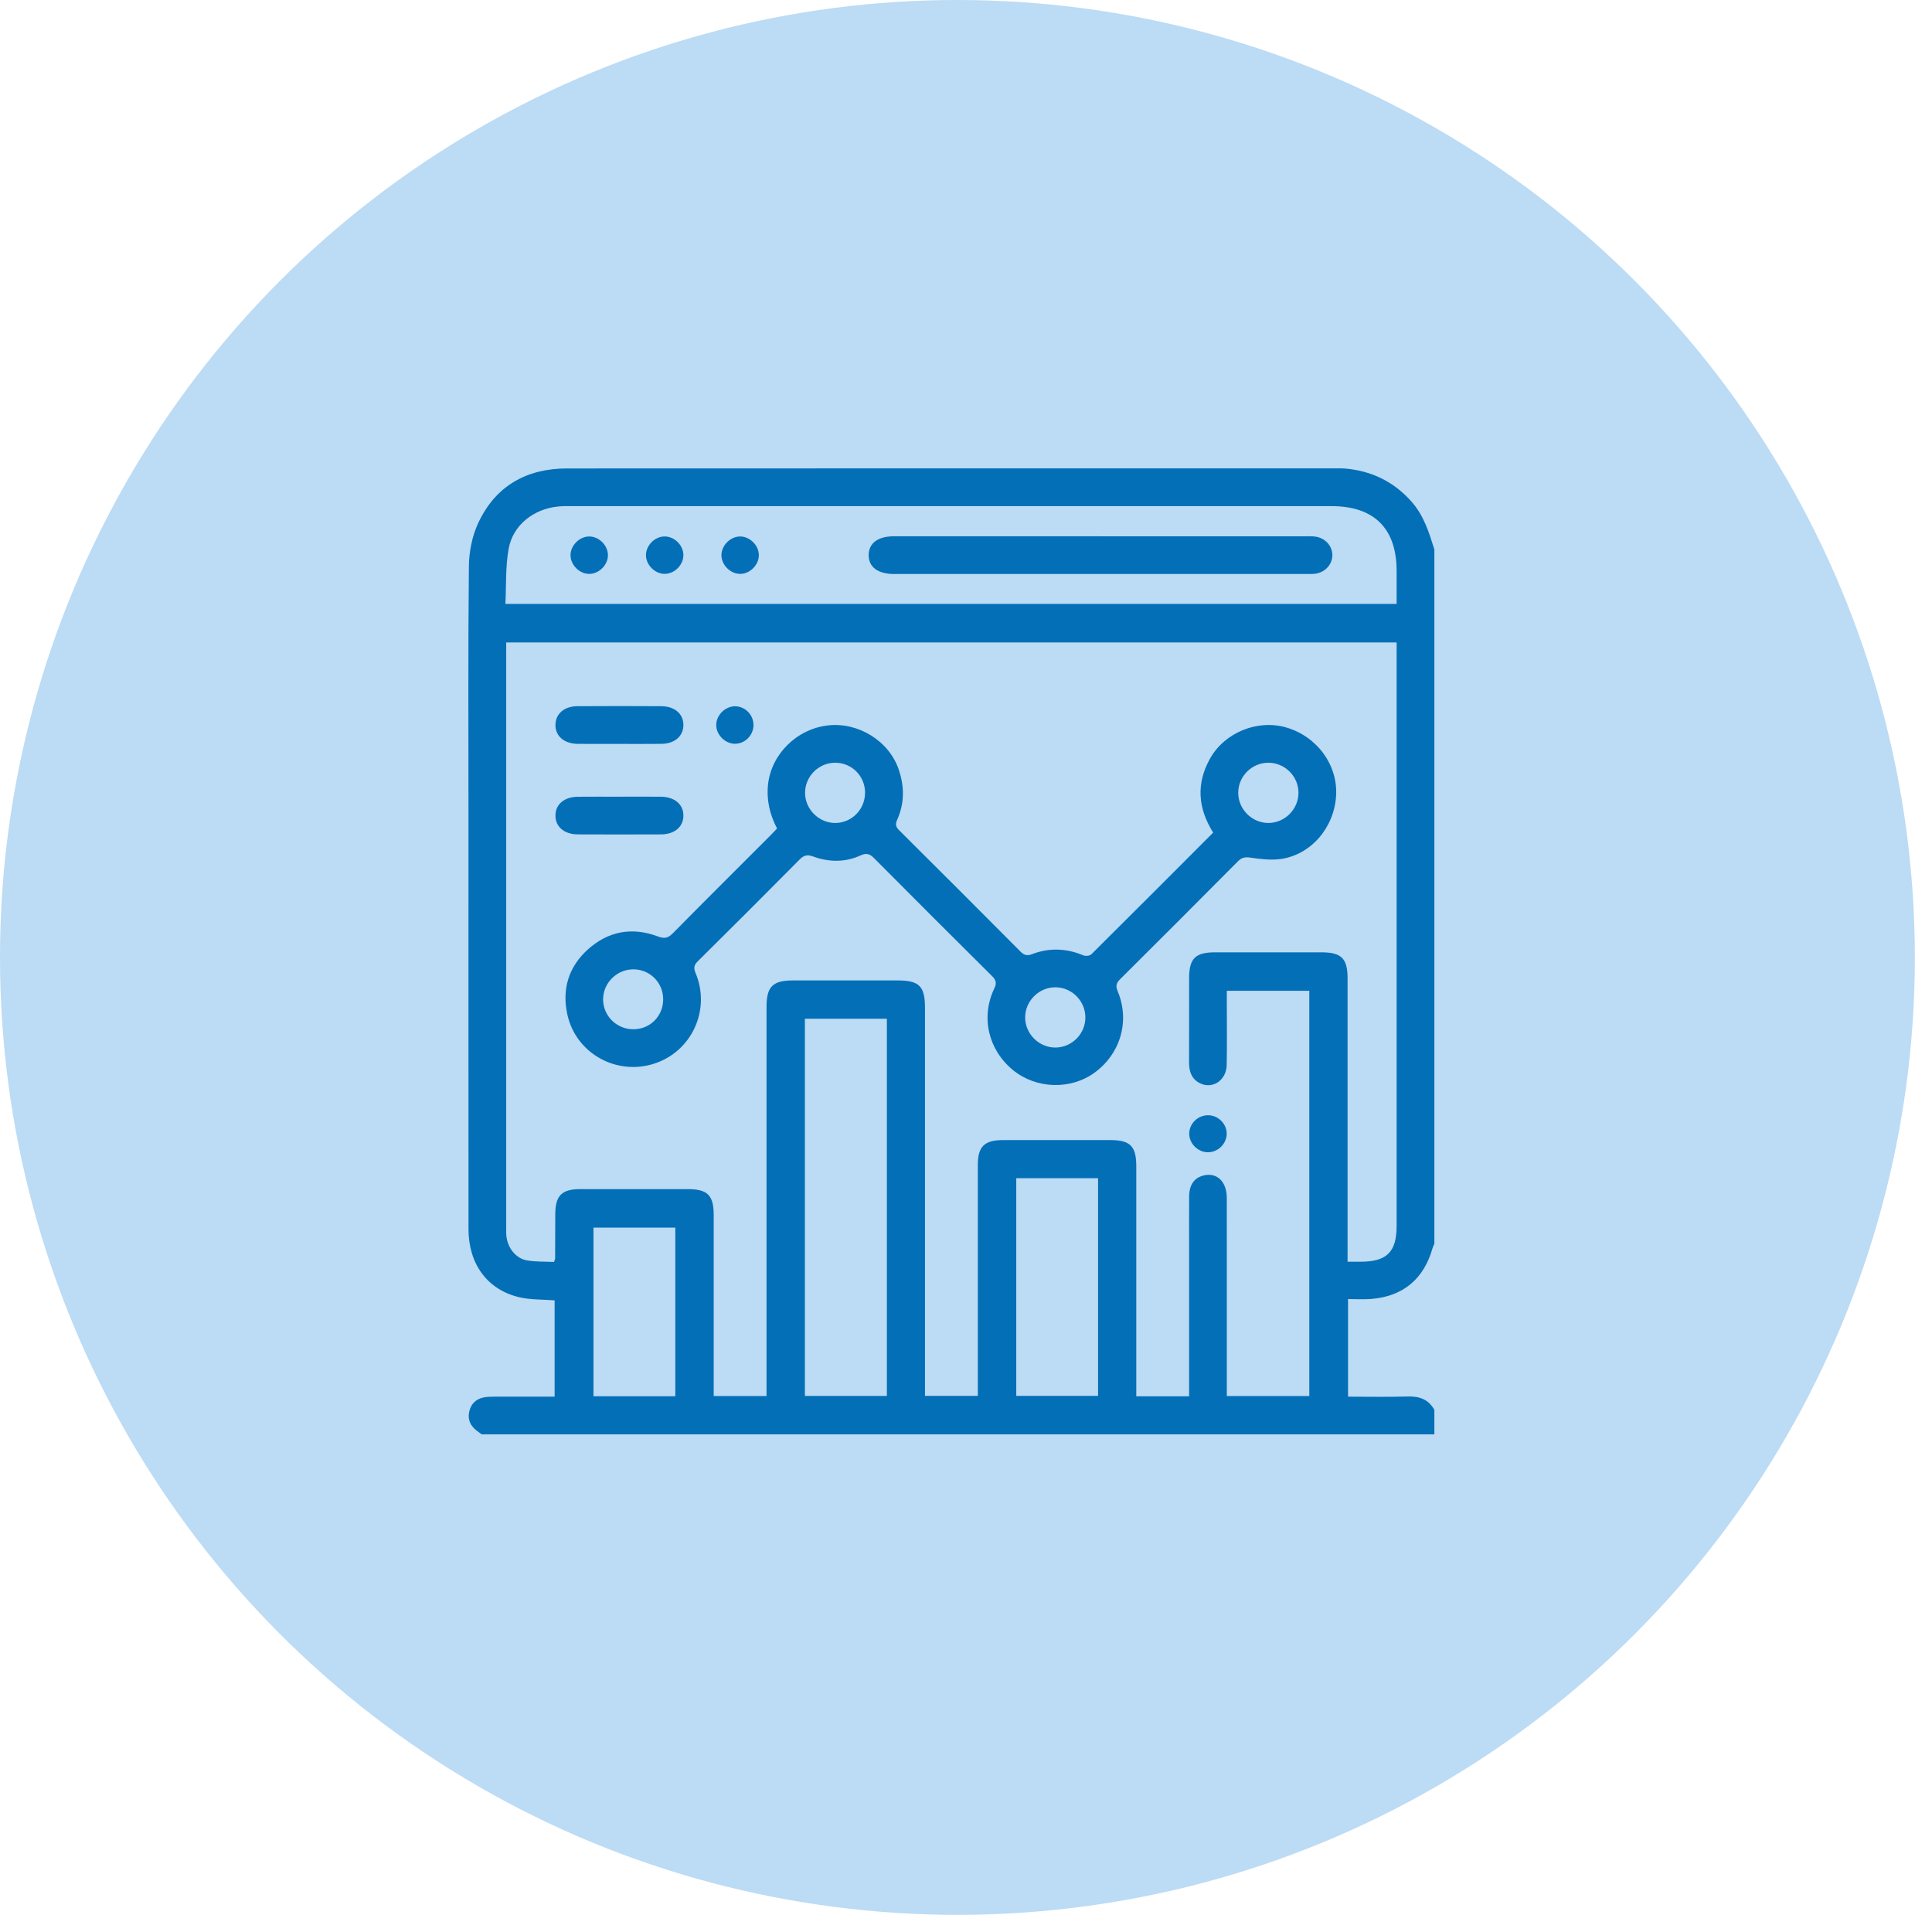 <svg width="66" height="66" viewBox="0 0 66 66" fill="none" xmlns="http://www.w3.org/2000/svg">
<circle cx="32.707" cy="32.707" r="32.707" fill="#BCDBF4"/>
<g clip-path="url(#clip0_380_2729)">
<path d="M49 48.163V49H16.455C16.396 48.957 16.337 48.914 16.279 48.869C16.077 48.711 15.976 48.506 16.024 48.25C16.074 47.984 16.236 47.804 16.502 47.743C16.625 47.715 16.757 47.712 16.885 47.712C17.57 47.71 18.254 47.711 18.947 47.711V44.422C18.529 44.389 18.123 44.406 17.742 44.316C16.648 44.06 16.006 43.18 16.005 41.992C16.002 37.288 16.004 32.583 16.004 27.878C16.004 25.032 15.989 22.186 16.018 19.34C16.024 18.84 16.131 18.301 16.344 17.852C16.935 16.597 17.991 16.003 19.37 16.003C28.123 15.999 36.876 16 45.629 16C45.736 16 45.844 15.997 45.95 16.006C46.856 16.085 47.613 16.452 48.221 17.138C48.64 17.611 48.818 18.19 49 18.771V42.491C48.98 42.538 48.953 42.584 48.939 42.634C48.644 43.688 47.933 44.286 46.848 44.374C46.587 44.396 46.321 44.378 46.051 44.378V47.712C46.741 47.712 47.415 47.727 48.087 47.706C48.488 47.693 48.799 47.803 49 48.163ZM40.622 47.699C40.622 45.989 40.622 44.315 40.622 42.64C40.622 42.049 40.618 41.459 40.623 40.868C40.627 40.478 40.794 40.241 41.105 40.159C41.567 40.038 41.909 40.359 41.909 40.925C41.912 43.063 41.91 45.201 41.91 47.338C41.91 47.452 41.91 47.568 41.91 47.691H44.728V33.847H41.91C41.91 33.988 41.91 34.105 41.91 34.221C41.91 34.941 41.92 35.661 41.906 36.38C41.895 36.914 41.409 37.227 40.975 36.996C40.695 36.845 40.618 36.59 40.62 36.29C40.624 35.334 40.621 34.378 40.622 33.422C40.622 32.746 40.831 32.534 41.506 32.533C42.719 32.531 43.933 32.532 45.147 32.533C45.826 32.534 46.035 32.744 46.035 33.417C46.035 36.511 46.035 39.605 46.035 42.698V43.102C46.212 43.102 46.35 43.102 46.488 43.102C47.377 43.101 47.711 42.767 47.711 41.877C47.711 35.356 47.711 28.835 47.711 22.315V21.947H17.293C17.293 22.079 17.293 22.194 17.293 22.31C17.293 28.841 17.293 35.372 17.293 41.903C17.293 42.011 17.289 42.119 17.299 42.225C17.34 42.626 17.62 42.99 17.998 43.056C18.307 43.111 18.628 43.095 18.927 43.11C18.952 43.034 18.964 43.014 18.964 42.993C18.966 42.488 18.967 41.984 18.969 41.479C18.971 40.844 19.19 40.622 19.819 40.622C21.044 40.62 22.268 40.622 23.493 40.622C24.171 40.622 24.381 40.831 24.381 41.505C24.381 43.45 24.381 45.394 24.381 47.339V47.691H26.186V47.288C26.186 42.991 26.186 38.694 26.186 34.398C26.186 33.705 26.396 33.494 27.089 33.493C28.281 33.491 29.474 33.492 30.666 33.493C31.403 33.493 31.599 33.691 31.599 34.432C31.599 38.728 31.599 43.025 31.599 47.322V47.686H33.404V47.273C33.404 44.781 33.404 42.289 33.404 39.797C33.404 39.167 33.627 38.948 34.262 38.947C35.487 38.946 36.711 38.946 37.936 38.947C38.609 38.947 38.817 39.158 38.817 39.838C38.817 42.341 38.817 44.844 38.817 47.347V47.699H40.622ZM47.711 20.63C47.711 20.233 47.711 19.869 47.711 19.506C47.711 18.053 46.943 17.29 45.482 17.29C36.827 17.29 28.173 17.29 19.519 17.29C19.369 17.29 19.218 17.288 19.069 17.303C18.232 17.384 17.524 17.934 17.377 18.744C17.265 19.356 17.297 19.994 17.265 20.631H47.711V20.63ZM27.496 34.803V47.688H30.297V34.803H27.496ZM34.717 40.25V47.686H37.512V40.25H34.717ZM23.07 47.698V41.937H20.274V47.698H23.07H23.07Z" fill="#036FB7"/>
<path d="M41.444 28.444C40.917 27.602 40.862 26.767 41.334 25.919C41.833 25.024 42.955 24.567 43.937 24.851C44.991 25.155 45.707 26.135 45.643 27.186C45.578 28.267 44.796 29.19 43.765 29.343C43.424 29.393 43.063 29.348 42.717 29.298C42.536 29.273 42.422 29.291 42.293 29.42C40.954 30.769 39.611 32.113 38.263 33.453C38.129 33.586 38.108 33.687 38.184 33.868C38.606 34.878 38.277 35.999 37.391 36.644C36.573 37.239 35.394 37.202 34.605 36.555C33.763 35.865 33.497 34.748 33.966 33.769C34.061 33.571 34.019 33.472 33.88 33.334C32.539 32.003 31.202 30.667 29.87 29.326C29.724 29.178 29.612 29.125 29.403 29.22C28.872 29.465 28.317 29.456 27.774 29.258C27.584 29.189 27.466 29.211 27.323 29.355C26.167 30.522 25.005 31.683 23.837 32.839C23.699 32.975 23.693 33.075 23.766 33.251C24.288 34.509 23.624 35.93 22.338 36.339C21.049 36.749 19.672 35.981 19.381 34.656C19.193 33.798 19.42 33.032 20.082 32.435C20.782 31.805 21.599 31.661 22.476 31.991C22.71 32.079 22.828 32.042 22.991 31.876C24.092 30.76 25.205 29.655 26.313 28.546C26.388 28.471 26.46 28.393 26.545 28.302C26.297 27.824 26.178 27.329 26.239 26.785C26.356 25.762 27.216 24.903 28.285 24.781C29.321 24.663 30.365 25.312 30.698 26.278C30.899 26.86 30.903 27.437 30.65 28.002C30.583 28.152 30.595 28.243 30.714 28.361C32.1 29.738 33.482 31.121 34.86 32.506C34.982 32.63 35.086 32.662 35.253 32.597C35.84 32.371 36.425 32.392 37.007 32.636C37.082 32.668 37.227 32.654 37.28 32.602C38.667 31.226 40.046 29.842 41.444 28.443V28.444ZM43.332 26.056C42.771 26.054 42.306 26.512 42.3 27.072C42.293 27.643 42.772 28.121 43.342 28.114C43.9 28.106 44.361 27.637 44.358 27.078C44.356 26.518 43.893 26.058 43.332 26.056V26.056ZM37.078 34.766C37.082 34.204 36.628 33.737 36.069 33.727C35.498 33.718 35.016 34.194 35.021 34.764C35.025 35.321 35.493 35.785 36.05 35.786C36.61 35.786 37.074 35.327 37.078 34.766ZM29.552 27.07C29.546 26.503 29.091 26.053 28.526 26.056C27.966 26.058 27.505 26.52 27.502 27.08C27.499 27.649 27.984 28.126 28.551 28.114C29.112 28.102 29.558 27.637 29.551 27.07H29.552ZM22.655 34.124C22.648 33.557 22.192 33.108 21.626 33.114C21.066 33.119 20.603 33.583 20.603 34.14C20.603 34.712 21.078 35.173 21.657 35.161C22.226 35.151 22.662 34.697 22.655 34.124V34.124Z" fill="#036FB7"/>
<path d="M21.148 25.412C20.676 25.412 20.203 25.416 19.731 25.411C19.269 25.406 18.966 25.14 18.975 24.756C18.983 24.383 19.275 24.128 19.723 24.125C20.679 24.119 21.634 24.119 22.59 24.125C23.054 24.127 23.355 24.396 23.346 24.78C23.338 25.154 23.045 25.405 22.598 25.411C22.115 25.417 21.632 25.413 21.148 25.413V25.412Z" fill="#036FB7"/>
<path d="M21.159 27.216C21.631 27.216 22.104 27.212 22.576 27.217C23.045 27.222 23.345 27.476 23.346 27.86C23.347 28.244 23.046 28.503 22.578 28.504C21.633 28.508 20.688 28.508 19.744 28.504C19.276 28.503 18.975 28.246 18.975 27.863C18.974 27.479 19.273 27.223 19.742 27.218C20.214 27.213 20.687 27.217 21.16 27.217L21.159 27.216Z" fill="#036FB7"/>
<path d="M25.11 24.128C25.454 24.128 25.741 24.42 25.74 24.769C25.74 25.117 25.45 25.409 25.106 25.408C24.77 25.407 24.467 25.102 24.468 24.766C24.469 24.43 24.773 24.127 25.11 24.128Z" fill="#036FB7"/>
<path d="M41.257 39.363C40.913 39.358 40.62 39.058 40.626 38.719C40.632 38.376 40.928 38.093 41.276 38.098C41.622 38.103 41.912 38.397 41.906 38.738C41.9 39.081 41.601 39.368 41.257 39.363Z" fill="#036FB7"/>
<path d="M37.627 18.321C39.946 18.321 42.265 18.321 44.584 18.321C44.702 18.321 44.822 18.315 44.938 18.332C45.274 18.381 45.514 18.649 45.515 18.964C45.515 19.279 45.275 19.548 44.94 19.598C44.834 19.613 44.726 19.609 44.618 19.609C39.937 19.609 35.255 19.609 30.574 19.609C30.564 19.609 30.552 19.609 30.542 19.609C29.991 19.607 29.675 19.373 29.675 18.965C29.675 18.557 29.99 18.32 30.54 18.32C32.903 18.32 35.264 18.32 37.627 18.32V18.321Z" fill="#036FB7"/>
<path d="M20.768 18.957C20.774 19.29 20.473 19.599 20.138 19.605C19.804 19.611 19.496 19.31 19.49 18.975C19.485 18.642 19.786 18.332 20.121 18.327C20.454 18.321 20.762 18.622 20.768 18.957Z" fill="#036FB7"/>
<path d="M22.695 18.326C23.029 18.319 23.339 18.617 23.346 18.954C23.353 19.287 23.055 19.597 22.718 19.604C22.385 19.611 22.075 19.313 22.067 18.976C22.06 18.643 22.359 18.333 22.695 18.326Z" fill="#036FB7"/>
<path d="M25.923 18.959C25.927 19.293 25.625 19.601 25.291 19.605C24.957 19.609 24.65 19.306 24.645 18.972C24.642 18.639 24.944 18.331 25.278 18.327C25.612 18.323 25.919 18.625 25.923 18.959Z" fill="#036FB7"/>
</g>
<defs>
<clipPath id="clip0_380_2729">
<rect width="33" height="33" fill="white" transform="translate(16 16)"/>
</clipPath>
</defs>
</svg>
